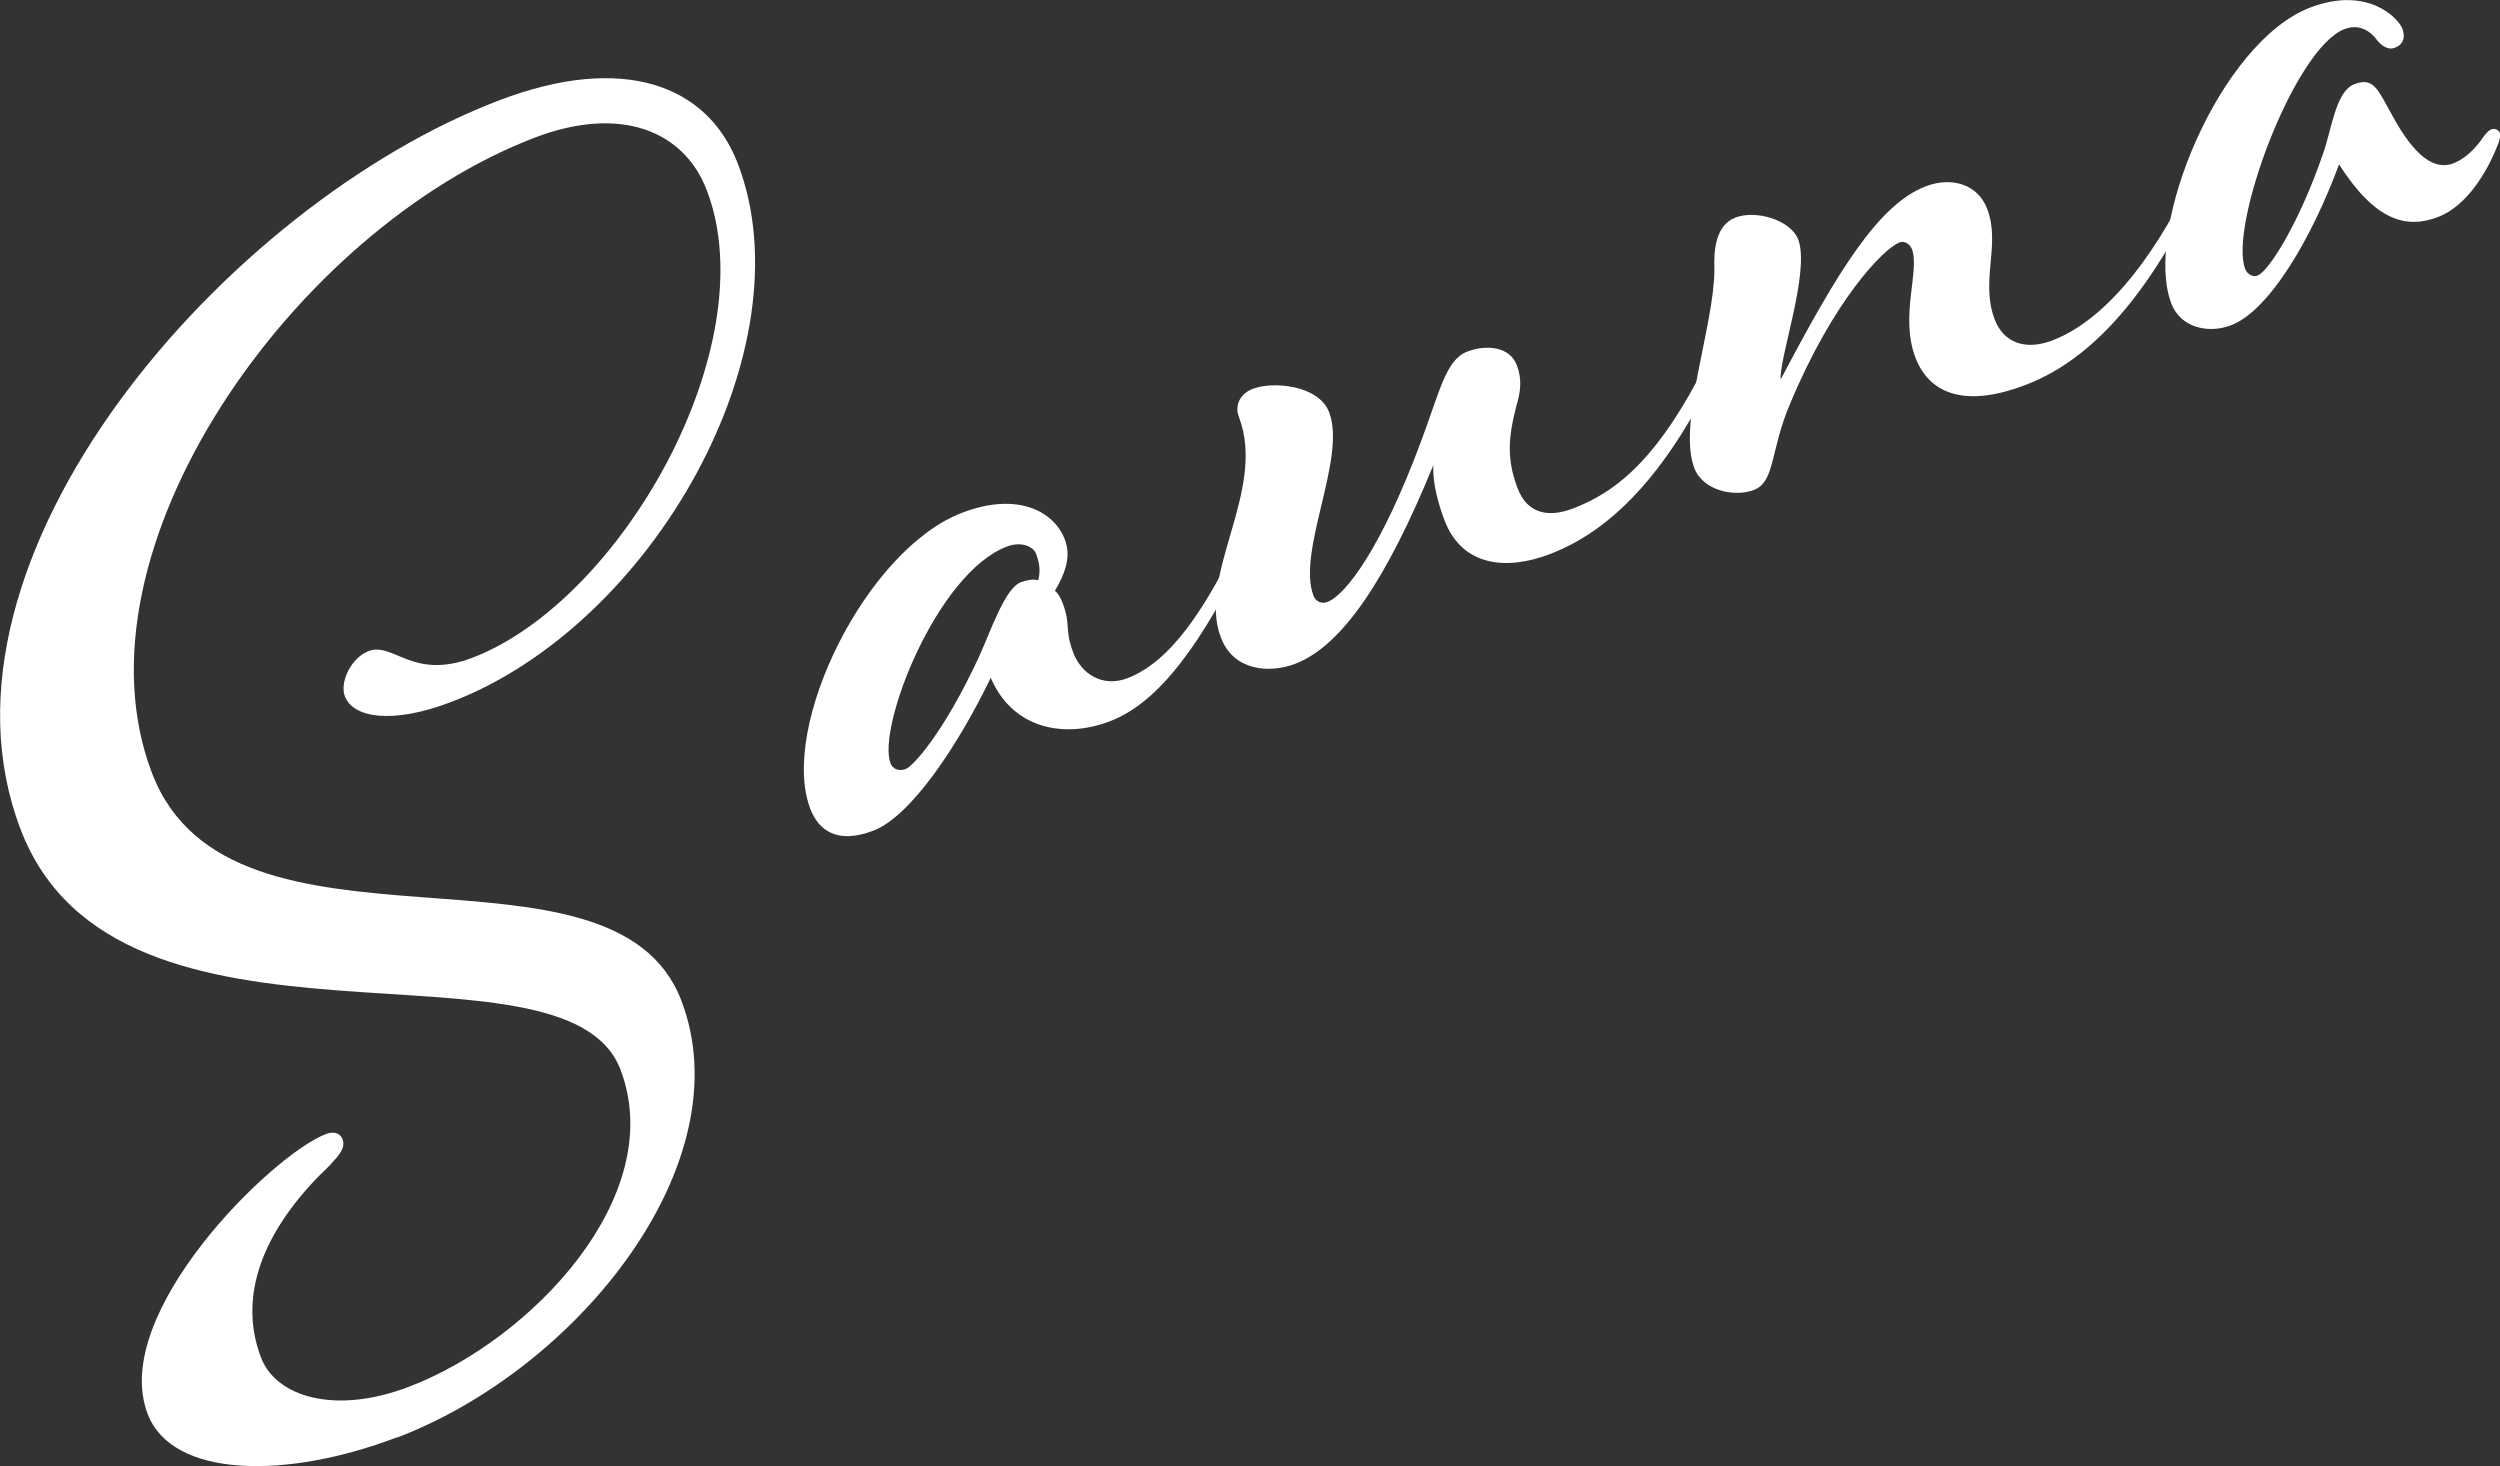 <svg width="266" height="156" viewBox="0 0 266 156" fill="none" xmlns="http://www.w3.org/2000/svg">
<rect x="0" y="0" width="266" height="156" fill="#333333" stroke="none"/>
<g clip-path="url(#clip0_2133_693)">
<path d="M42.218 152.939C30.453 157.421 18.304 157.284 15.705 150.426C11.628 139.741 29.002 122.827 34.666 120.668C35.596 120.313 36.226 120.614 36.444 121.215C36.8 122.144 36.061 122.936 35.049 124.029C28.866 129.877 24.98 137.118 27.771 144.441C29.331 148.567 35.542 150.589 43.504 147.556C56.5 142.611 71.138 127.254 66.021 113.81C60.139 98.371 12.477 115.258 2.189 88.233C-8.837 59.378 24.105 21.696 53.162 10.657C66.158 5.711 75.269 8.908 78.525 17.461C85.967 37.026 69.523 66.51 47.963 74.707C41.698 77.085 37.566 76.374 36.691 74.079C36.116 72.549 37.402 69.953 39.235 69.269C41.834 68.286 43.914 72.385 50.207 70.007C66.103 63.968 81.507 36.78 75.215 20.275C72.779 13.854 65.967 11.203 56.965 14.619C31.246 24.401 7.141 58.558 16.17 82.249C24.543 104.246 65.228 87.386 72.506 106.486C79.072 123.756 61.507 145.644 42.218 152.967V152.939Z" fill="white"/>
<path d="M132.891 58.203C127.966 68.286 123.424 74.735 118.061 76.757C112.999 78.67 107.637 77.385 105.42 72.112C101.891 79.407 96.884 86.895 92.889 88.397C89.059 89.846 87.089 88.343 86.213 86.047C82.903 77.331 92.15 58.422 102.411 54.541C108.375 52.273 112.206 54.487 113.3 57.411C114.012 59.241 113.3 61.072 112.233 62.876C112.452 62.958 112.835 63.532 113.054 64.133C113.984 66.565 113.218 66.865 114.203 69.461C115.079 71.756 117.35 73.15 119.949 72.166C123.615 70.773 127.336 66.728 131.714 57.547L132.836 58.176L132.891 58.203ZM110.455 61.81C110.81 60.444 110.455 59.542 110.236 58.913C109.935 58.148 108.676 57.575 107.144 58.148C99.647 60.99 93.3 77.413 94.75 81.211C94.969 81.812 95.625 82.113 96.391 81.812C97.157 81.511 100.386 78.014 104.134 69.953C105.475 67.002 106.925 62.602 108.622 61.947C109.224 61.728 110.044 61.564 110.482 61.755L110.455 61.81Z" fill="white"/>
<path d="M182.742 39.239C177.817 49.322 172.208 56.181 164.875 58.968C160.443 60.662 155.6 60.389 153.685 55.334C153.11 53.803 152.399 51.453 152.508 49.486C147.61 61.482 142.85 68.723 137.788 70.636C135.025 71.674 131.249 71.374 129.908 67.849C127.336 61.127 134.806 52.191 131.823 44.376C131.304 43.01 132.07 41.835 133.301 41.37C135.435 40.551 140.333 40.961 141.427 43.884C143.287 48.776 137.952 58.667 139.758 63.395C139.977 63.996 140.634 64.296 141.235 64.05C143.233 63.285 147.036 58.175 151.195 46.972C153.192 41.671 153.821 38.283 156.12 37.408C157.953 36.698 160.607 36.752 161.4 38.884C161.975 40.414 161.783 41.726 161.318 43.283C160.47 46.59 160.306 48.912 161.482 51.973C162.467 54.569 164.629 55.142 167.365 54.104C172.399 52.191 176.695 48.284 181.592 38.556L182.714 39.184L182.742 39.239Z" fill="white"/>
<path d="M234.289 19.674C229.364 29.757 223.564 37.928 215.438 40.988C209.473 43.256 205.396 42.19 203.809 38.064C202.113 33.638 204.302 28.774 203.426 26.506C203.207 25.905 202.551 25.604 202.113 25.795C200.417 26.424 195.027 31.998 190.457 42.983C188.323 47.983 188.898 51.262 186.599 52.137C184.602 52.902 181.209 52.246 180.279 49.814C178.473 45.087 182.386 34.676 182.413 28.719C182.331 26.642 182.523 23.965 184.657 23.145C186.791 22.325 190.512 23.363 191.333 25.495C192.619 28.856 189.226 38.365 189.472 40.36C195.574 28.774 199.897 21.724 204.931 19.811C207.695 18.773 210.458 19.62 211.443 22.243C212.893 26.069 210.677 29.867 212.236 33.993C213.167 36.425 215.438 37.327 218.338 36.233C223.536 34.266 228.79 28.255 233.167 19.073L234.289 19.702V19.674Z" fill="white"/>
<path d="M265.124 13.745C265.425 13.635 265.863 13.826 265.973 14.127C266.082 14.428 265.973 15.002 265.672 15.63C264.605 18.308 262.47 21.915 259.406 23.09C256.041 24.374 252.73 23.527 248.872 17.488C246.027 25.221 241.485 33.063 237.353 34.621C235.219 35.441 232.1 35.058 231.033 32.298C227.996 24.347 236.177 4.454 245.835 0.792C251.964 -1.53 255.193 1.967 255.603 3.033C256.068 4.263 255.411 4.864 254.81 5.082C254.043 5.383 253.305 4.782 252.894 4.235C252.183 3.279 251.006 2.514 249.474 3.088C244.112 5.11 237.135 24.046 238.886 28.61C239.105 29.211 239.761 29.511 240.199 29.32C241.43 28.855 244.686 23.609 247.176 16.34C248.106 13.717 248.517 9.728 250.487 8.963C252.621 8.143 253.004 9.591 254.563 12.324C256.916 16.668 259.05 18.144 261.048 17.379C262.279 16.914 263.428 15.767 264.194 14.619C264.55 14.127 264.796 13.881 265.097 13.745H265.124Z" fill="white"/>
</g>
<defs>
<clipPath id="clip0_2133_693">
<rect width="266" height="156" fill="white"/>
</clipPath>
</defs>
</svg>
